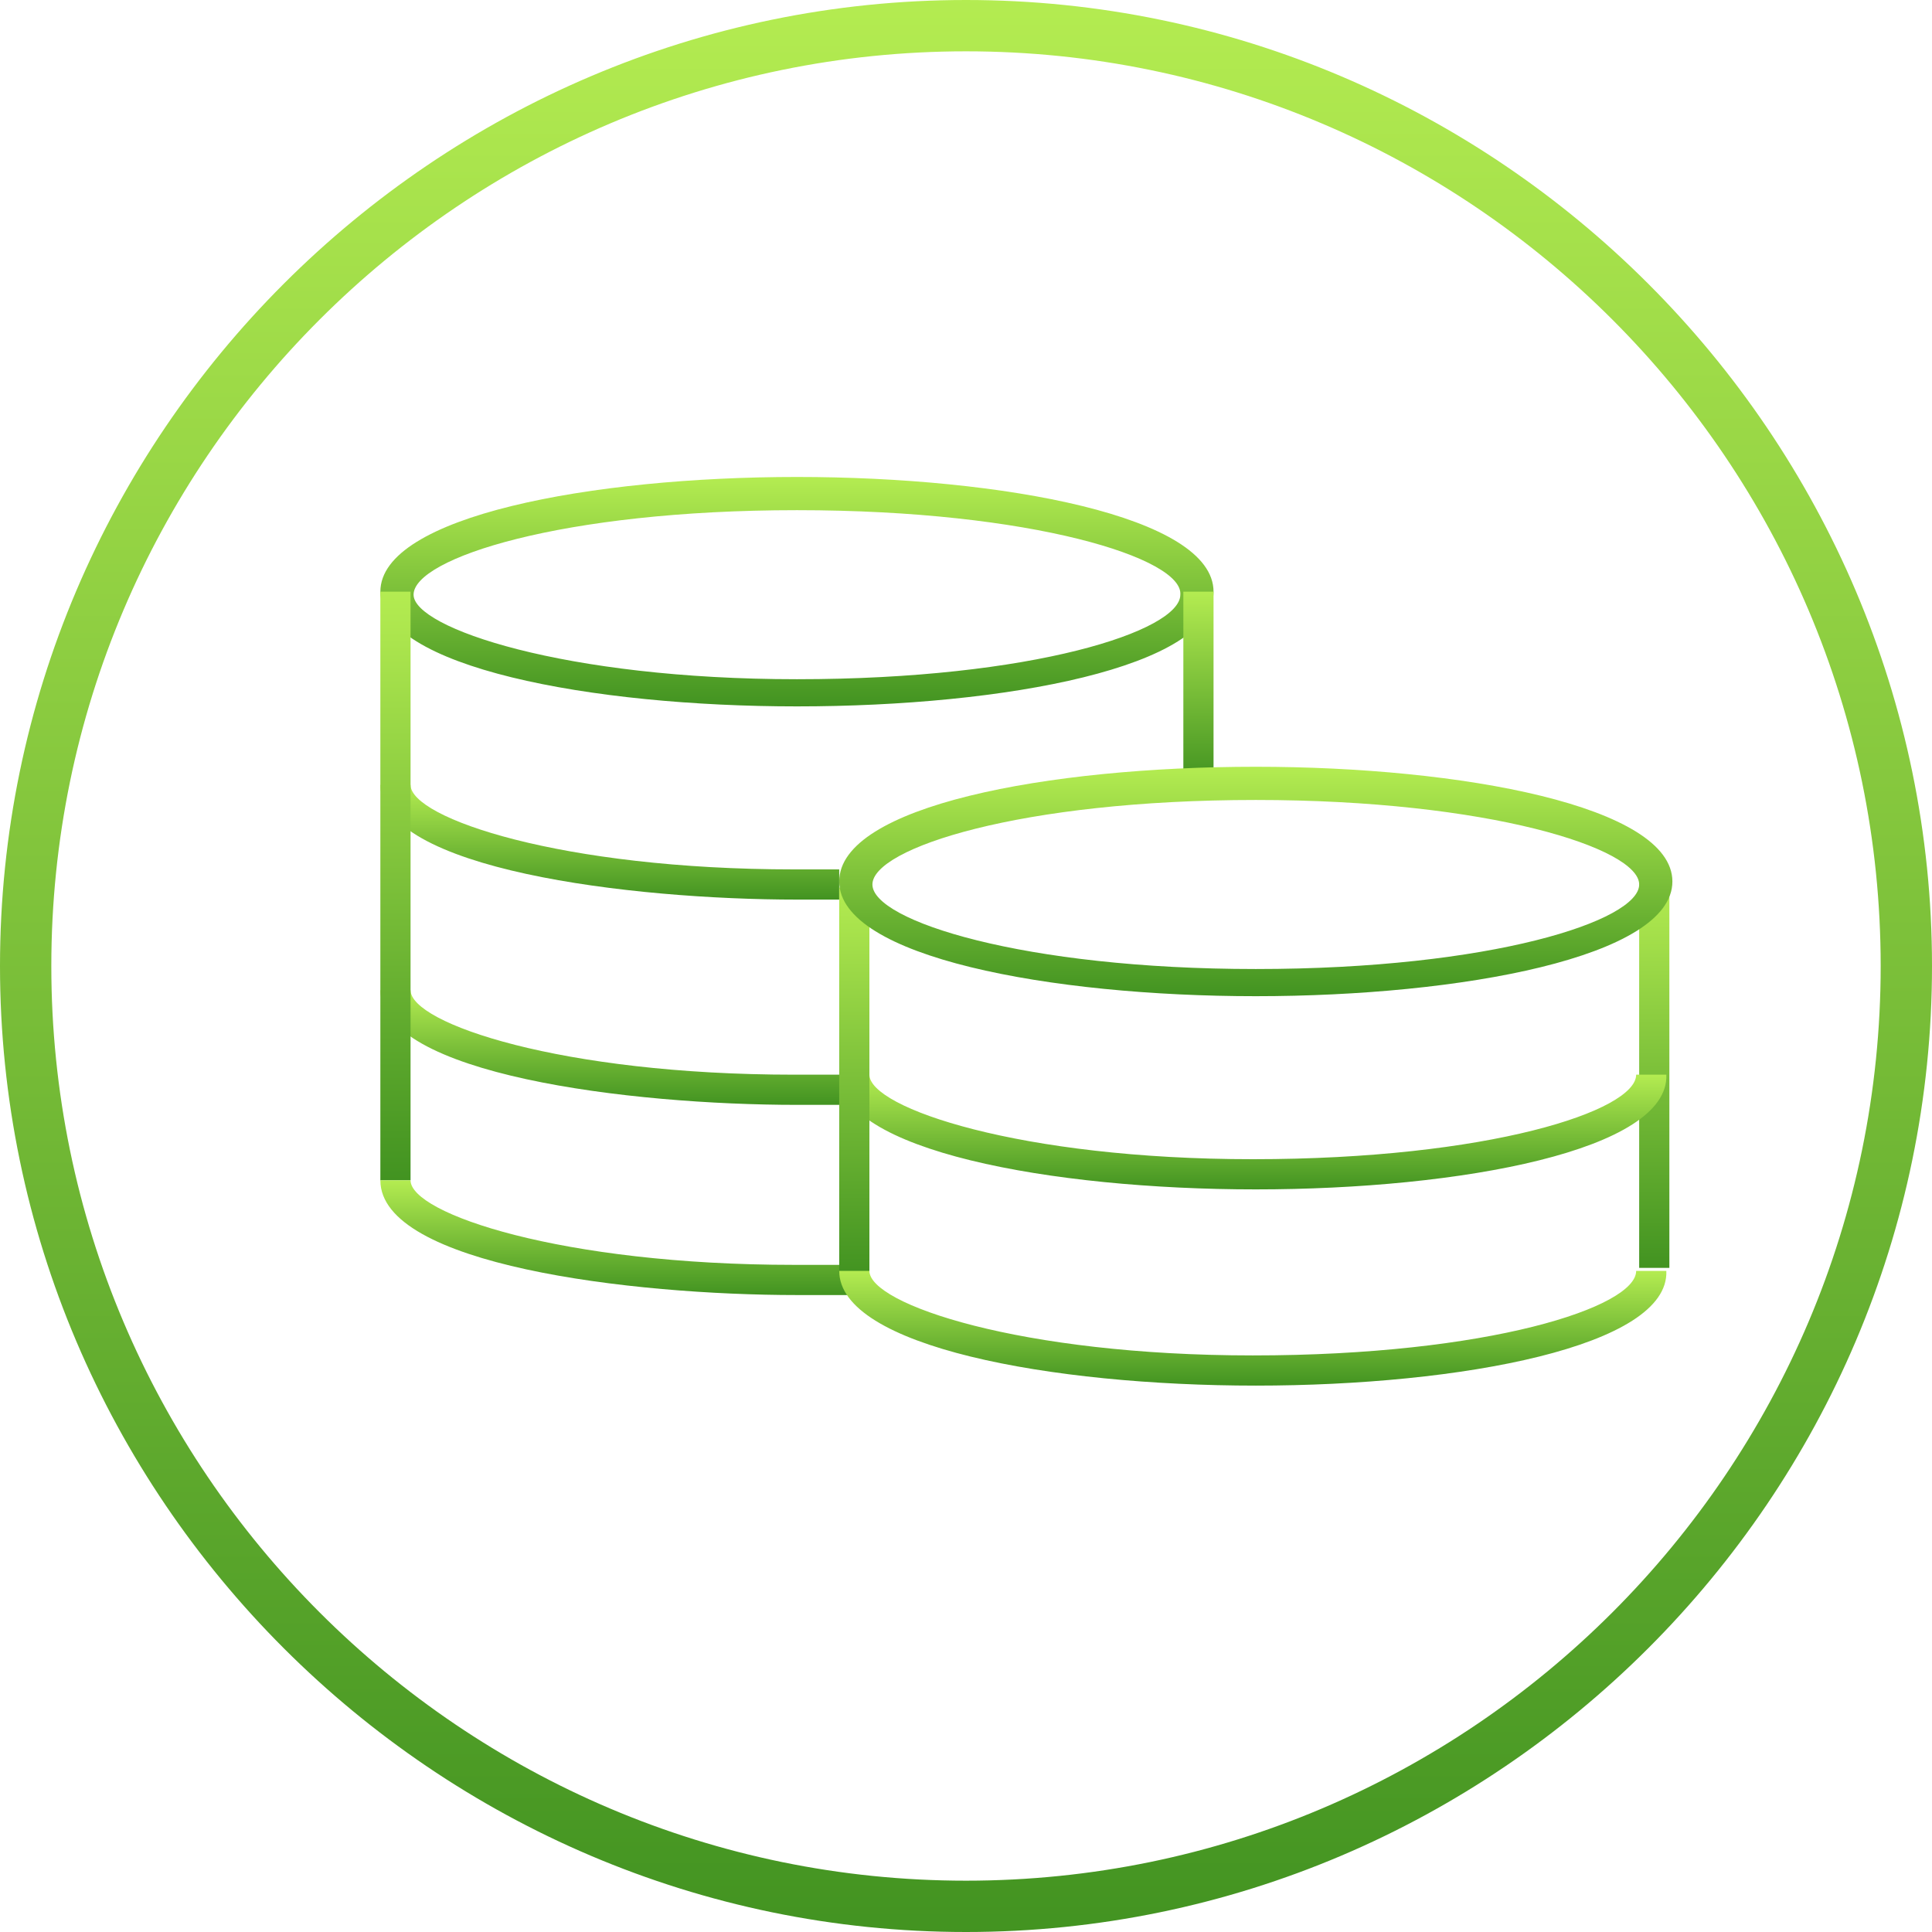 <?xml version="1.0" encoding="UTF-8"?>
<svg width="128px" height="128px" viewBox="0 0 128 128" version="1.1" xmlns="http://www.w3.org/2000/svg" xmlns:xlink="http://www.w3.org/1999/xlink">
    <!-- Generator: Sketch 64 (93537) - https://sketch.com -->
    <title>icon/price-comparison copy</title>
    <desc>Created with Sketch.</desc>
    <defs>
        <linearGradient x1="50%" y1="0%" x2="50%" y2="100%" id="linearGradient-1">
            <stop stop-color="#B4EC51" offset="0%"></stop>
            <stop stop-color="#429321" offset="100%"></stop>
        </linearGradient>
        <linearGradient x1="50%" y1="0%" x2="50%" y2="100%" id="linearGradient-2">
            <stop stop-color="#B4EC51" offset="0%"></stop>
            <stop stop-color="#429321" offset="100%"></stop>
        </linearGradient>
        <linearGradient x1="50%" y1="0%" x2="50%" y2="100%" id="linearGradient-3">
            <stop stop-color="#B4EC51" offset="0%"></stop>
            <stop stop-color="#429321" offset="100%"></stop>
        </linearGradient>
        <linearGradient x1="50%" y1="0%" x2="50%" y2="100%" id="linearGradient-4">
            <stop stop-color="#B4EC51" offset="0%"></stop>
            <stop stop-color="#429321" offset="100%"></stop>
        </linearGradient>
        <linearGradient x1="50%" y1="0%" x2="50%" y2="100%" id="linearGradient-5">
            <stop stop-color="#B4EC51" offset="0%"></stop>
            <stop stop-color="#429321" offset="100%"></stop>
        </linearGradient>
        <linearGradient x1="50%" y1="0%" x2="50%" y2="100%" id="linearGradient-6">
            <stop stop-color="#B4EC51" offset="0%"></stop>
            <stop stop-color="#429321" offset="100%"></stop>
        </linearGradient>
        <linearGradient x1="50%" y1="0%" x2="50%" y2="100%" id="linearGradient-7">
            <stop stop-color="#B4EC51" offset="0%"></stop>
            <stop stop-color="#429321" offset="100%"></stop>
        </linearGradient>
        <linearGradient x1="50%" y1="0%" x2="50%" y2="100%" id="linearGradient-8">
            <stop stop-color="#B4EC51" offset="0%"></stop>
            <stop stop-color="#429321" offset="100%"></stop>
        </linearGradient>
    </defs>
    <g id="Sonderkonditionen" stroke="none" stroke-width="1" fill="none" fill-rule="evenodd">
        <g id="icon/price-comparison-copy" fill-rule="nonzero">
            <path d="M64,128 C28.8,128 0,99.2 0,64 C0,28.8 28.8,0 64,0 C99.2,0 128,28.8 128,64 C128,99.2 99.2,128 64,128 Z M64,3.4 C30.6,3.4 3.4,30.6 3.4,64 C3.4,97.4 30.6,124.6 64,124.6 C97.4,124.6 124.6,97.4 124.6,64 C124.6,30.6 97.4,3.4 64,3.4 Z" id="Shape" fill="url(#linearGradient-1)"></path>
            <path d="M52.8,46.8 C39.2,46.8 25.2,44.2 25.2,39.2 C25.2,34.2 39.2,31.6 52.8,31.6 C66.4,31.6 80.4,34.2 80.4,39.2 C80.4,44.2 66.6,46.8 52.8,46.8 Z M52.8,33.8 C37.2,33.8 27.4,37 27.4,39.4 C27.4,41.6 37.4,45 52.8,45 C68.4,45 78.2,41.8 78.2,39.4 C78.4,37 68.4,33.8 52.8,33.8 Z" id="Shape" fill="url(#linearGradient-2)"></path>
            <path d="M52.8,59.6 C41.8,59.6 25.2,57.6 25.2,52 L27.2,52 C27.2,54.2 37.2,57.6 52.6,57.6 C53.6,57.6 54.6,57.6 55.6,57.6 L55.6,59.6 C54.8,59.6 53.8,59.6 52.8,59.6 Z" id="Path" fill="url(#linearGradient-3)"></path>
            <path d="M52.8,73.2 C41.8,73.2 25.2,71.2 25.2,65.6 L27.2,65.6 C27.2,67.8 37.2,71.2 52.6,71.2 C53.8,71.2 55,71.2 56.2,71.2 L56.2,73.2 C55.4,73.2 54.2,73.2 52.8,73.2 Z" id="Path" fill="url(#linearGradient-4)"></path>
            <rect id="Rectangle" fill="url(#linearGradient-5)" x="25.2" y="39.2" width="2" height="39"></rect>
            <rect id="Rectangle" fill="url(#linearGradient-6)" x="78.4" y="39.2" width="2" height="12.6"></rect>
            <path d="M52.8,85.8 C41.8,85.8 25.2,83.8 25.2,78.2 L27.2,78.2 C27.2,80.4 37.2,83.8 52.6,83.8 C53.8,83.8 55,83.8 56.2,83.8 L56.2,85.8 C55.4,85.8 54.2,85.8 52.8,85.8 Z" id="Path" fill="url(#linearGradient-4)"></path>
            <rect id="Rectangle" fill="url(#linearGradient-7)" x="108.6" y="58.4" width="2" height="25.6"></rect>
            <path d="M83.2,78.8 C69.6,78.8 55.6,76.2 55.6,71.2 L57.6,71.2 C57.6,73.4 67.6,76.8 83,76.8 C98.6,76.8 108.4,73.6 108.4,71.2 L110.4,71.2 C110.6,76.2 96.8,78.8 83.2,78.8 Z" id="Path" fill="url(#linearGradient-8)"></path>
            <rect id="Rectangle" fill="url(#linearGradient-7)" x="55.6" y="58.8" width="2" height="25.6"></rect>
            <path d="M83.2,91.8 C69.6,91.8 55.6,89.2 55.6,84.2 L57.6,84.2 C57.6,86.4 67.6,89.8 83,89.8 C98.6,89.8 108.4,86.6 108.4,84.2 L110.4,84.2 C110.6,89.2 96.8,91.8 83.2,91.8 Z" id="Path" fill="url(#linearGradient-8)"></path>
            <path d="M83.2,66 C69.6,66 55.6,63.4 55.6,58.4 C55.6,53.4 69.4,50.8 83.2,50.8 C96.8,50.8 110.8,53.4 110.8,58.4 C110.8,63.4 96.8,66 83.2,66 Z M83.2,53 C67.6,53 57.8,56.2 57.8,58.6 C57.8,61 67.8,64.2 83.2,64.2 C98.8,64.2 108.6,61 108.6,58.6 C108.6,56.2 98.6,53 83.2,53 Z" id="Shape" fill="url(#linearGradient-2)"></path>
        </g>
    </g>
</svg>
